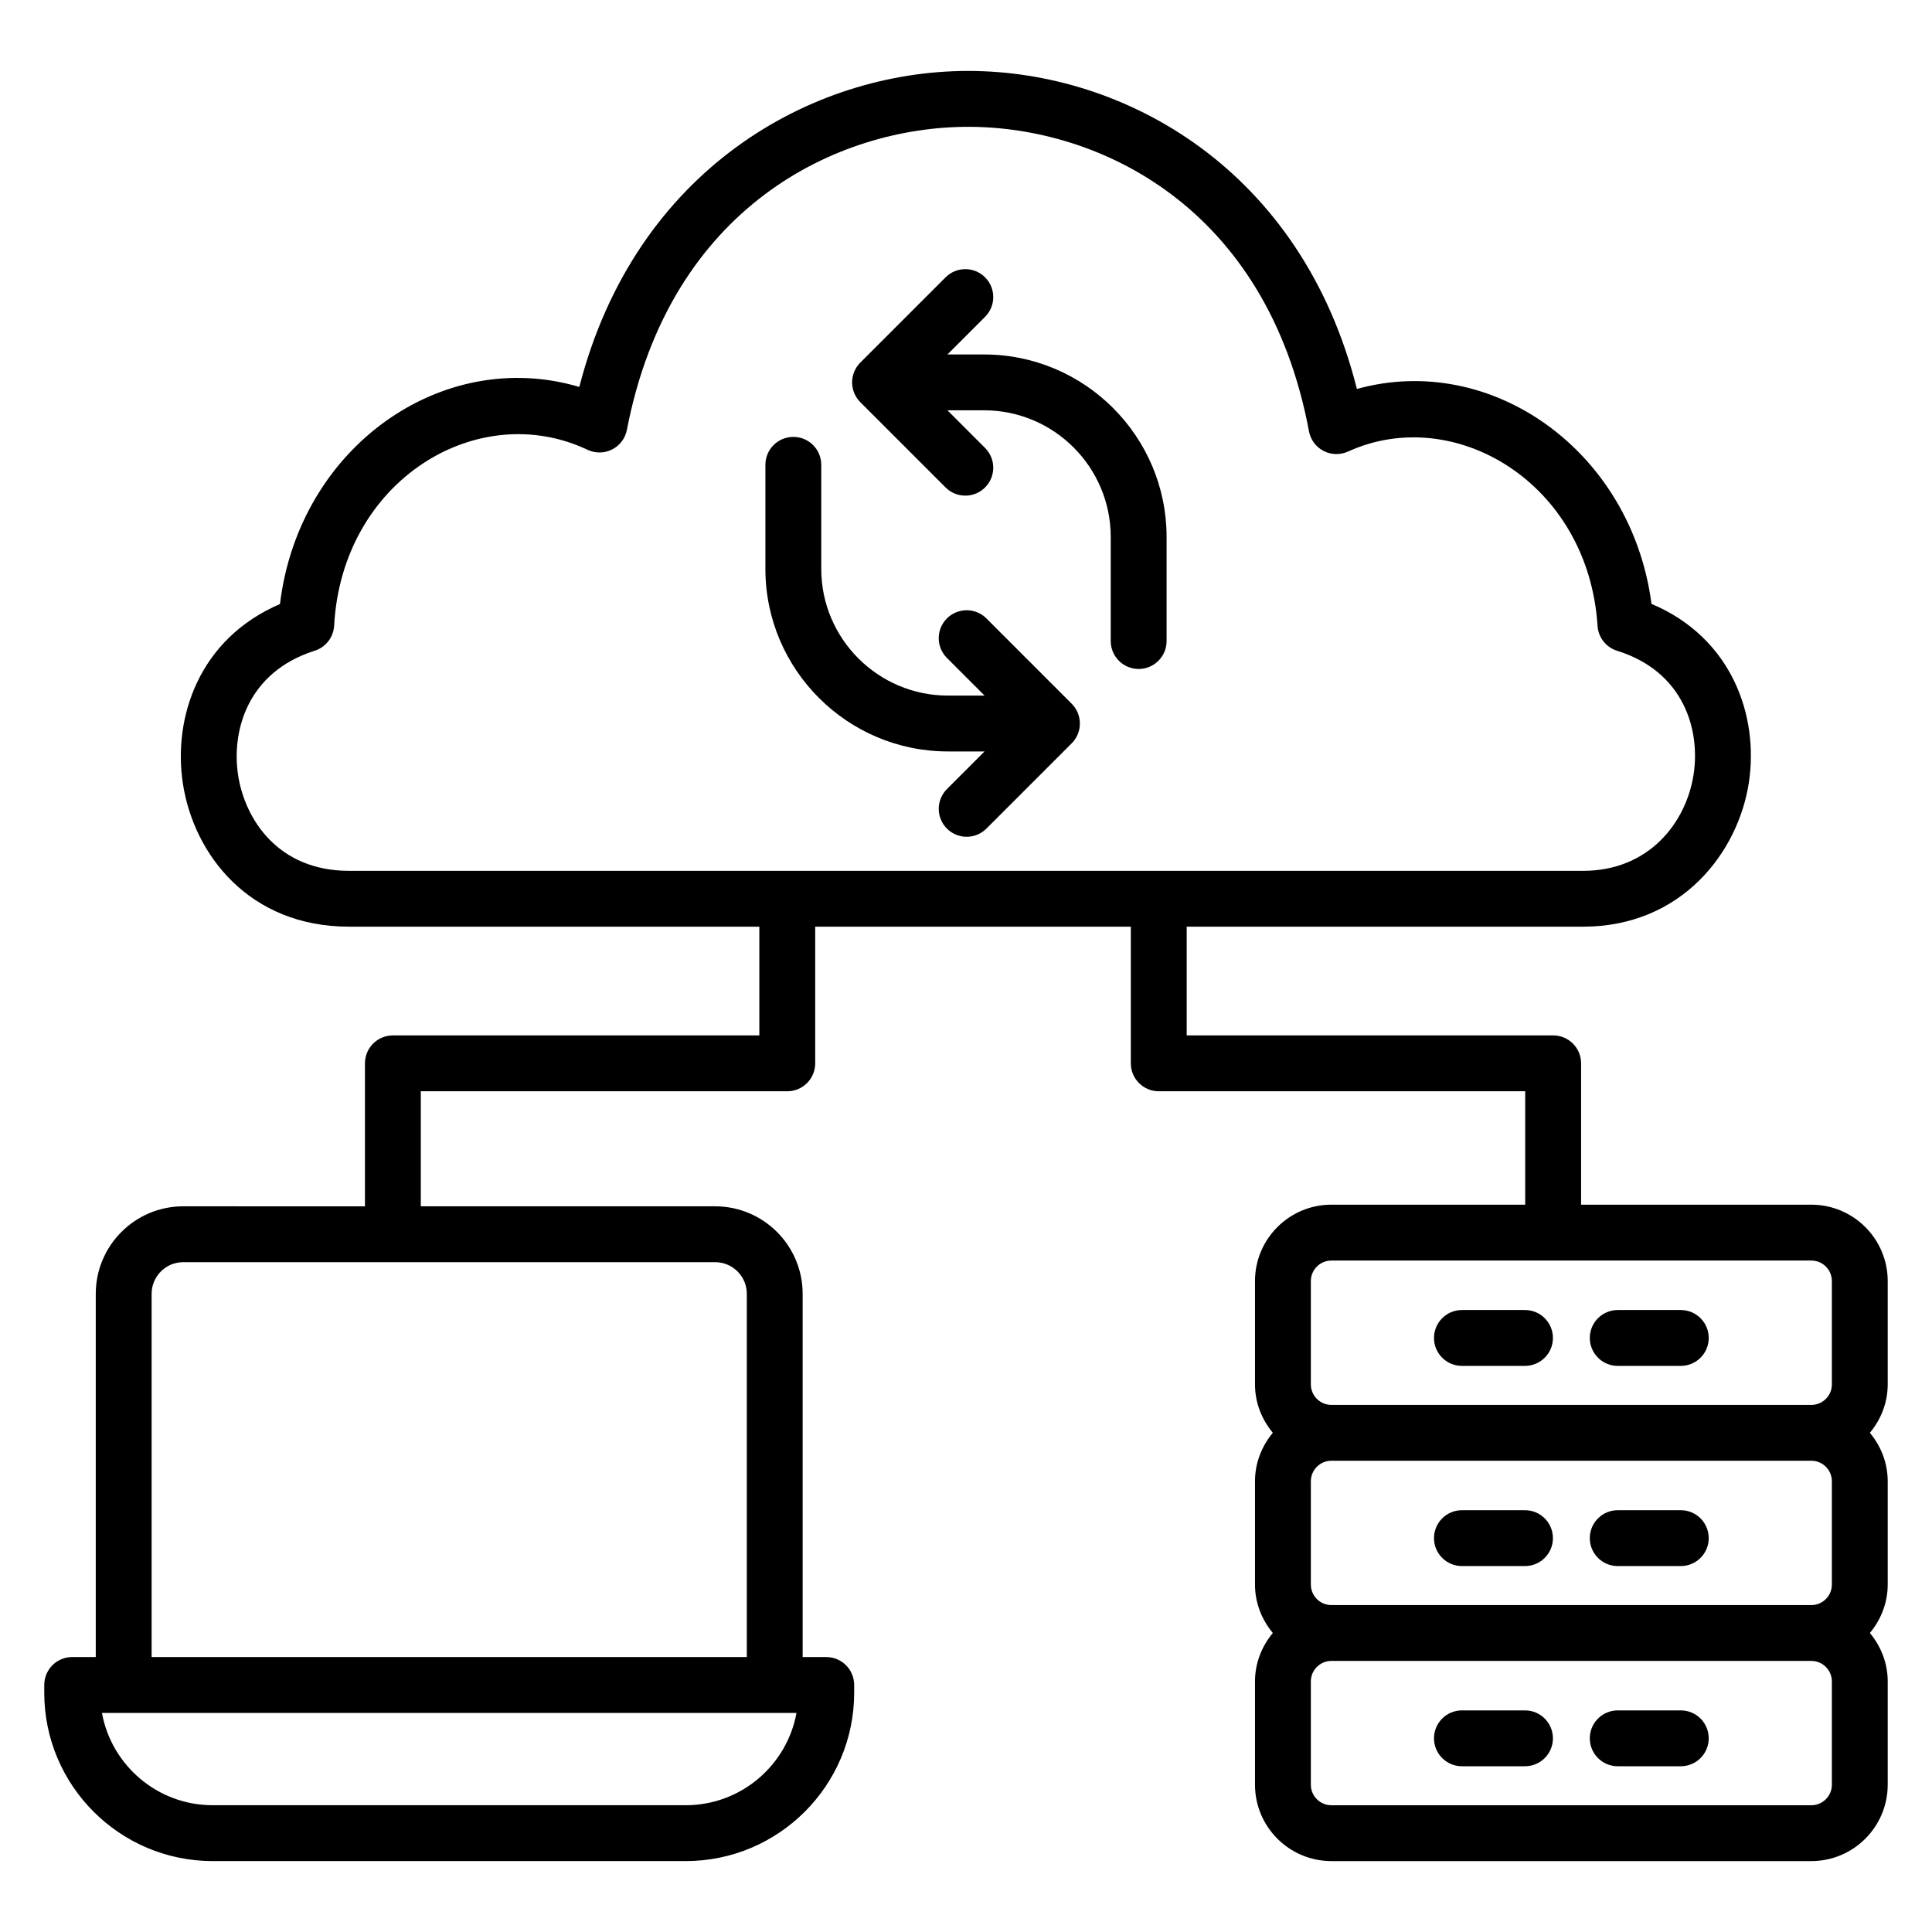 <?xml version="1.0" encoding="UTF-8"?>
<!-- Uploaded to: ICON Repo, www.iconrepo.com, Generator: ICON Repo Mixer Tools -->
<svg fill="#000000" width="800px" height="800px" version="1.1" viewBox="144 144 512 512" xmlns="http://www.w3.org/2000/svg">
 <g>
  <path d="m548.14 597.27h-16.715c-4.086 0-7.402 3.316-7.402 7.402s3.316 7.402 7.402 7.402h16.715c4.086 0 7.402-3.316 7.402-7.402s-3.316-7.402-7.402-7.402z"/>
  <path d="m589.43 597.27h-16.715c-4.086 0-7.402 3.316-7.402 7.402s3.316 7.402 7.402 7.402h16.715c4.086 0 7.402-3.316 7.402-7.402s-3.316-7.402-7.402-7.402z"/>
  <path d="m548.14 544.22h-16.715c-4.086 0-7.402 3.316-7.402 7.402s3.316 7.402 7.402 7.402h16.715c4.086 0 7.402-3.316 7.402-7.402s-3.316-7.402-7.402-7.402z"/>
  <path d="m589.43 544.22h-16.715c-4.086 0-7.402 3.316-7.402 7.402s3.316 7.402 7.402 7.402h16.715c4.086 0 7.402-3.316 7.402-7.402s-3.316-7.402-7.402-7.402z"/>
  <path d="m624.03 463.25h-61.023v-37.457c0-4.086-3.316-7.402-7.402-7.402l-97.121 0.004v-28.816h105.02c26.211 0 41.164-19.793 43.961-38.188 2.676-17.57-4.418-38.336-25.801-47.355-5.324-40.625-42.504-66.848-78.074-56.953-14.594-58.141-61.426-84.285-103.01-84.285-41.414 0-88.188 25.984-103.06 83.746-36.277-10.77-74.305 15.918-79.324 57.535-21.398 9.156-28.449 30.027-25.719 47.645 2.914 18.84 17.652 37.852 44.004 37.852h108.75v28.816l-97.117 0.004c-4.086 0-7.402 3.316-7.402 7.402v37.891l-48.156-0.004c-12.781 0-23.18 10.398-23.18 23.184v96.266h-6.25c-4.086 0-7.402 3.312-7.402 7.402v2.051c0 24.602 20.012 44.617 44.617 44.617h125.4c24.602 0 44.621-20.012 44.621-44.617v-2.051c0-4.086-3.316-7.402-7.402-7.402h-6.25l-0.004-96.266c0-12.785-10.398-23.184-23.184-23.184h-78.008v-30.488h97.117c4.086 0 7.402-3.316 7.402-7.402v-36.219h83.645v36.219c0 4.086 3.316 7.402 7.402 7.402h97.117v30.055h-51.375c-11.16 0-20.238 9.078-20.238 20.238v27.375c0 4.898 1.816 9.336 4.723 12.84-2.906 3.504-4.723 7.941-4.723 12.84v27.371c0 4.898 1.816 9.336 4.723 12.84-2.906 3.504-4.723 7.941-4.723 12.84v27.371c0 11.16 9.078 20.238 20.238 20.238h127.2c11.16 0 20.238-9.078 20.238-20.238v-27.371c0-4.898-1.816-9.336-4.723-12.84 2.906-3.508 4.723-7.941 4.723-12.84v-27.371c0-4.898-1.816-9.336-4.723-12.84 2.906-3.504 4.723-7.938 4.723-12.836v-27.375c0-11.16-9.078-20.242-20.238-20.242zm-268.95 134.69c-2.531 13.895-14.723 24.461-29.332 24.461h-125.4c-14.613 0-26.805-10.57-29.332-24.461zm-21.547-119.45c4.617 0 8.379 3.758 8.379 8.379v96.266h-157.73v-96.266c0-4.617 3.754-8.379 8.375-8.379zm-97.047-103.71c-18.789 0-27.57-13.633-29.379-25.312-1.809-11.688 2.422-27.352 20.293-33.02 2.934-0.93 4.988-3.578 5.152-6.652 2.102-38.629 38.133-60.336 67.148-46.598 2.074 0.98 4.477 0.949 6.516-0.086 2.043-1.035 3.488-2.957 3.922-5.203 11.418-59.27 55.859-80.301 90.445-80.301 34.695 0 79.16 21.129 90.312 80.688 0.418 2.238 1.844 4.16 3.867 5.207 2.016 1.043 4.41 1.098 6.484 0.164 28.004-12.793 63.676 8.133 66.121 46.203 0.199 3.062 2.258 5.68 5.188 6.594 17.797 5.547 22.043 21.09 20.277 32.715-1.941 12.742-11.762 25.605-29.328 25.605l-327.02-0.008zm392.98 242.19c0 2.996-2.441 5.438-5.438 5.438h-127.2c-2.996 0-5.438-2.441-5.438-5.438v-27.371c0-2.996 2.441-5.438 5.438-5.438h127.2c2.996 0 5.438 2.441 5.438 5.438zm0-53.047c0 2.996-2.441 5.438-5.438 5.438h-127.2c-2.996 0-5.438-2.441-5.438-5.438v-27.371c0-2.996 2.441-5.438 5.438-5.438h127.2c2.996 0 5.438 2.441 5.438 5.438zm0-53.047c0 2.996-2.441 5.438-5.438 5.438l-127.2-0.004c-2.996 0-5.438-2.441-5.438-5.438v-27.375c0-2.996 2.441-5.438 5.438-5.438h127.2c2.996 0 5.438 2.441 5.438 5.438z"/>
  <path d="m548.14 491.17h-16.715c-4.086 0-7.402 3.316-7.402 7.402 0 4.086 3.316 7.402 7.402 7.402h16.715c4.086 0 7.402-3.316 7.402-7.402 0-4.086-3.316-7.402-7.402-7.402z"/>
  <path d="m589.43 491.17h-16.715c-4.086 0-7.402 3.316-7.402 7.402 0 4.086 3.316 7.402 7.402 7.402h16.715c4.086 0 7.402-3.316 7.402-7.402 0-4.086-3.316-7.402-7.402-7.402z"/>
  <path d="m404.79 237.94h-9.711l9.977-9.977c2.891-2.891 2.891-7.574 0-10.469-2.891-2.891-7.574-2.891-10.469 0l-22.609 22.609c-0.684 0.684-1.223 1.5-1.598 2.406-0.75 1.809-0.75 3.848 0 5.656 0.375 0.906 0.918 1.727 1.598 2.406l22.609 22.609c1.445 1.445 3.34 2.168 5.234 2.168 1.895 0 3.789-0.723 5.234-2.168 2.891-2.891 2.891-7.574 0-10.469l-9.977-9.977h9.711c18.508 0 33.566 15.059 33.566 33.566v27.582c0 4.086 3.316 7.402 7.402 7.402 4.086 0 7.402-3.316 7.402-7.402v-27.582c-0.004-26.664-21.703-48.363-48.371-48.363z"/>
  <path d="m405.41 307.89c-2.891-2.891-7.574-2.891-10.469 0-2.891 2.891-2.891 7.574 0 10.469l9.977 9.977h-9.707c-18.508 0-33.57-15.062-33.57-33.57v-27.582c0-4.086-3.316-7.402-7.402-7.402-4.086 0-7.402 3.316-7.402 7.402v27.582c0 26.672 21.699 48.375 48.375 48.375h9.707l-9.977 9.977c-2.891 2.891-2.891 7.574 0 10.469 1.445 1.445 3.34 2.168 5.234 2.168s3.789-0.723 5.234-2.168l22.609-22.609c2.906-2.898 2.844-7.637 0-10.473z"/>
 </g>
</svg>